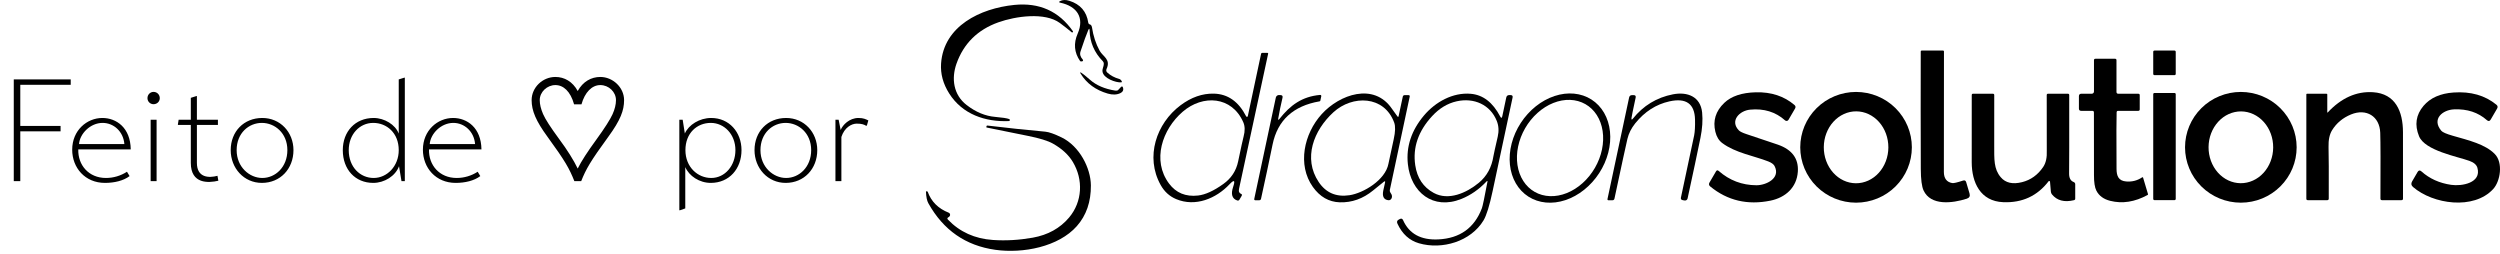 <svg xmlns="http://www.w3.org/2000/svg" width="345" height="35" viewBox="0 0 345 35" fill="none"><path d="M2.8 25H1.9V10.96H9.76V11.7H2.8V17.38H8.36V18.12H2.8V25ZM18.043 20.62H10.803C10.742 22.78 12.242 24.56 14.623 24.56C15.643 24.56 16.663 24.26 17.523 23.7L17.883 24.3C17.043 24.94 15.783 25.24 14.482 25.24C11.742 25.24 9.963 23.16 9.963 20.66C9.963 17.98 12.002 16.28 14.123 16.28C16.062 16.28 18.003 17.62 18.043 20.62ZM10.902 19.88H17.163C17.023 18.14 15.682 16.96 14.162 16.96C12.463 16.96 11.023 18.44 10.902 19.88ZM20.79 25V16.52H21.61V25H20.79ZM20.35 13.54C20.35 13.06 20.73 12.68 21.19 12.68C21.67 12.68 22.05 13.06 22.05 13.54C22.05 14.02 21.67 14.38 21.19 14.38C20.73 14.38 20.35 14.02 20.35 13.54ZM30.072 17.24H27.172V22.48C27.172 24.54 28.832 24.58 30.012 24.26L30.132 24.94C28.772 25.26 26.332 25.42 26.332 22.48V17.24H24.552V17.14L24.652 16.52H26.332V13.5L27.092 13.26H27.172V16.52H30.072V17.24ZM36.138 25.24C33.657 25.24 31.837 23.2 31.837 20.72C31.837 18.14 33.657 16.28 36.197 16.28C38.678 16.28 40.498 18.24 40.498 20.72C40.498 23.3 38.678 25.24 36.138 25.24ZM36.197 24.56C37.998 24.56 39.657 23.06 39.657 20.72C39.657 18.34 37.898 16.96 36.138 16.96C34.337 16.96 32.657 18.36 32.657 20.72C32.657 23.06 34.438 24.56 36.197 24.56ZM51.506 25.24C49.026 25.24 47.306 23.4 47.306 20.72C47.306 18.14 49.026 16.28 51.566 16.28C53.046 16.28 54.566 17.2 55.026 18.44V10.96L55.786 10.72H55.866V25H55.406L55.066 22.94C54.566 24.3 53.046 25.24 51.506 25.24ZM51.566 24.56C53.406 24.56 55.026 22.94 55.026 20.72C55.026 18.34 53.366 16.96 51.506 16.96C49.606 16.96 48.126 18.56 48.126 20.72C48.126 23.06 49.706 24.56 51.566 24.56ZM66.441 20.62H59.201C59.141 22.78 60.641 24.56 63.021 24.56C64.041 24.56 65.061 24.26 65.921 23.7L66.281 24.3C65.441 24.94 64.181 25.24 62.881 25.24C60.141 25.24 58.361 23.16 58.361 20.66C58.361 17.98 60.401 16.28 62.521 16.28C64.461 16.28 66.401 17.62 66.441 20.62ZM59.301 19.88H65.561C65.421 18.14 64.081 16.96 62.561 16.96C60.861 16.96 59.421 18.44 59.301 19.88ZM79.264 25C78.564 23.24 78.004 22.24 75.544 18.86C73.964 16.7 73.364 15.28 73.364 13.82C73.364 12.06 74.884 10.62 76.644 10.62C77.884 10.62 79.024 11.26 79.724 12.56C80.444 11.26 81.584 10.62 82.844 10.62C84.564 10.62 86.124 12.06 86.124 13.82C86.124 15.24 85.624 16.58 83.944 18.88C81.464 22.28 80.864 23.34 80.204 25H79.264ZM79.724 23.26C80.224 22.24 81.104 20.9 82.284 19.28C83.464 17.66 84.204 16.48 84.524 15.78C84.844 15.08 85.004 14.42 85.004 13.82C85.004 12.68 84.004 11.74 82.844 11.74C81.684 11.74 80.704 12.74 80.244 14.4H79.224C78.724 12.6 77.744 11.74 76.644 11.74C75.504 11.74 74.484 12.68 74.484 13.82C74.484 14.4 74.644 15.04 74.944 15.74C75.244 16.44 75.984 17.58 77.144 19.16C78.304 20.72 79.164 22.1 79.724 23.26ZM98.088 25.24C96.508 25.24 95.088 24.28 94.568 23.06V28.76L93.828 29.02H93.748V16.52H94.208L94.508 18.42C95.048 17.22 96.528 16.28 98.148 16.28C100.628 16.28 102.328 18.24 102.328 20.72C102.328 23.3 100.628 25.24 98.088 25.24ZM98.148 24.56C100.048 24.56 101.488 22.86 101.488 20.72C101.488 18.54 99.948 16.96 98.088 16.96C96.188 16.96 94.588 18.36 94.588 20.72C94.588 23.06 96.288 24.56 98.148 24.56ZM108.423 25.24C105.943 25.24 104.123 23.2 104.123 20.72C104.123 18.14 105.943 16.28 108.483 16.28C110.963 16.28 112.783 18.24 112.783 20.72C112.783 23.3 110.963 25.24 108.423 25.24ZM108.483 24.56C110.283 24.56 111.943 23.06 111.943 20.72C111.943 18.34 110.183 16.96 108.423 16.96C106.623 16.96 104.943 18.36 104.943 20.72C104.943 23.06 106.723 24.56 108.483 24.56ZM115.291 25V16.52H115.731L116.011 17.94C116.291 17.24 117.211 16.28 118.471 16.28C119.171 16.28 119.491 16.46 119.831 16.62L119.631 17.32L119.531 17.36C119.231 17.18 118.911 17.06 118.231 17.06C117.511 17.06 116.531 17.6 116.111 18.9V25H115.291Z" fill="black"></path><path d="M150.174 4.168C149.914 4.768 149.56 5.747 149.11 7.105C148.985 7.483 149.09 7.856 149.424 8.223C149.444 8.244 149.456 8.27 149.461 8.299C149.465 8.327 149.461 8.356 149.449 8.382C149.437 8.408 149.418 8.43 149.394 8.446C149.37 8.461 149.341 8.469 149.313 8.469H149.147C149.106 8.469 149.072 8.451 149.048 8.416C148.239 7.246 148.13 5.987 148.72 4.637C149.685 2.435 148.621 0.858 146.311 0.369C146.118 0.328 146.106 0.258 146.278 0.159C146.625 -0.035 147.056 -0.052 147.569 0.11C149.082 0.584 149.953 1.59 150.182 3.129C150.191 3.187 150.216 3.241 150.255 3.285C150.295 3.328 150.345 3.358 150.401 3.371C150.484 3.391 150.546 3.433 150.588 3.499C150.643 3.589 150.677 3.678 150.691 3.766C150.871 4.957 151.221 6.03 151.743 6.986C152.198 7.824 153.333 8.165 152.699 9.529C152.662 9.607 152.652 9.696 152.669 9.78C152.686 9.865 152.73 9.943 152.795 10.001C153.253 10.42 153.808 10.719 154.459 10.897C154.542 10.919 154.611 10.962 154.666 11.028L154.782 11.168C154.797 11.185 154.807 11.207 154.813 11.229C154.818 11.251 154.818 11.274 154.812 11.295C154.807 11.316 154.796 11.333 154.781 11.346C154.766 11.36 154.748 11.367 154.728 11.369C153.979 11.414 152.269 10.819 152.145 9.878C152.095 9.467 152.327 9.192 152.327 8.794C152.327 8.657 152.278 8.539 152.182 8.44C151.014 7.249 150.408 5.836 150.364 4.201C150.356 3.9 150.292 3.889 150.174 4.168Z" fill="black"></path><path d="M139.222 16.709C135.956 16.845 132.813 15.772 130.995 12.909C130.145 11.57 129.77 10.186 129.869 8.757C130.233 3.585 135.293 1.153 139.959 0.681C143.423 0.33 146.123 1.538 148.058 4.304C148.097 4.361 148.088 4.409 148.033 4.448C147.983 4.486 147.946 4.496 147.921 4.476C147.342 3.994 146.787 3.559 146.257 3.17C144.178 1.65 140.142 2.234 137.765 3.084C134.914 4.103 132.992 5.999 132.001 8.773C131.264 10.839 131.571 13.086 133.393 14.491C134.657 15.468 135.968 16.015 137.326 16.13C138.328 16.217 138.975 16.317 139.268 16.43C139.3 16.441 139.327 16.463 139.344 16.492C139.362 16.521 139.368 16.555 139.363 16.588C139.357 16.621 139.34 16.652 139.315 16.674C139.289 16.696 139.256 16.708 139.222 16.709Z" fill="black"></path><path d="M269.414 25.265C269.607 25.298 270.102 25.183 270.9 24.92C271.124 24.846 271.269 24.922 271.335 25.146L271.794 26.695C271.905 27.062 271.776 27.304 271.409 27.422C269.414 28.062 266.441 28.42 265.451 26.28C265.203 25.743 265.076 24.754 265.07 23.314C265.051 17.925 265.048 12.519 265.062 7.097C265.062 7.018 265.103 6.978 265.186 6.978H268.147C268.227 6.978 268.267 7.018 268.267 7.097C268.272 12.599 268.268 18.141 268.254 23.725C268.254 24.617 268.641 25.131 269.414 25.265Z" fill="black"></path><path d="M300.082 6.978H297.316C297.222 6.978 297.146 7.053 297.146 7.146V10.203C297.146 10.296 297.222 10.371 297.316 10.371H300.082C300.175 10.371 300.251 10.296 300.251 10.203V7.146C300.251 7.053 300.175 6.978 300.082 6.978Z" fill="black"></path><path d="M169.667 25.438C167.828 27.393 164.972 28.596 162.305 27.475C161.397 27.094 160.688 26.45 160.177 25.54C157.995 21.65 159.589 17.017 162.91 14.532C164.392 13.423 165.924 12.886 167.506 12.922C169.438 12.966 170.927 14.012 171.973 16.06C171.984 16.082 172.002 16.099 172.024 16.11C172.046 16.122 172.071 16.126 172.095 16.123C172.119 16.12 172.142 16.109 172.16 16.093C172.179 16.077 172.191 16.055 172.197 16.031L174.031 7.422C174.047 7.339 174.098 7.298 174.184 7.298H174.913C174.927 7.299 174.941 7.302 174.953 7.308C174.966 7.314 174.977 7.323 174.986 7.334C174.994 7.345 175.001 7.358 175.004 7.372C175.007 7.386 175.007 7.4 175.004 7.413C174.548 9.511 173.21 15.725 170.988 26.054C170.946 26.251 170.952 26.402 171.004 26.506C171.065 26.626 171.138 26.701 171.224 26.732C171.389 26.786 171.429 26.888 171.344 27.036L171.046 27.545C170.974 27.668 170.87 27.708 170.735 27.664C170.02 27.42 169.834 26.793 170.176 25.783C170.491 24.86 170.321 24.745 169.667 25.438ZM168.822 25.388C169.912 24.611 170.593 23.574 170.863 22.279C171.255 20.4 171.505 19.26 171.613 18.857C171.823 18.079 171.812 17.422 171.58 16.886C170.006 13.258 165.986 13.028 163.216 15.415C160.376 17.859 158.947 22.148 161.328 25.331C162.294 26.623 163.627 27.174 165.328 26.982C166.332 26.87 167.497 26.339 168.822 25.388Z" fill="black"></path><path d="M288.741 15.296H287.205C286.995 15.296 286.89 15.192 286.89 14.984V13.279C286.89 13.049 287.006 12.934 287.238 12.934H288.667C288.706 12.934 288.746 12.926 288.782 12.911C288.819 12.896 288.852 12.873 288.88 12.845C288.908 12.817 288.931 12.783 288.946 12.746C288.961 12.71 288.969 12.67 288.969 12.63V8.313C288.969 8.176 289.039 8.108 289.18 8.108H291.871C292.006 8.108 292.074 8.176 292.074 8.313V12.684C292.074 12.853 292.161 12.938 292.335 12.938H295.084C295.217 12.938 295.283 13.004 295.283 13.135V15.086C295.283 15.226 295.214 15.296 295.076 15.296H292.306C292.173 15.296 292.103 15.362 292.095 15.493C292.062 16.205 292.058 18.808 292.082 23.302C292.087 24.304 292.36 24.957 293.42 25.043C294.223 25.109 294.956 24.919 295.618 24.472C295.629 24.465 295.642 24.46 295.655 24.458C295.668 24.456 295.682 24.457 295.694 24.462C295.707 24.466 295.718 24.474 295.727 24.483C295.737 24.493 295.743 24.505 295.747 24.518L296.422 26.781C296.438 26.838 296.42 26.881 296.368 26.908C294.604 27.872 292.882 28.14 291.2 27.713C290.292 27.483 289.657 27.014 289.296 26.304C289.075 25.866 288.966 25.153 288.969 24.164C288.974 20.049 288.972 17.165 288.961 15.514C288.958 15.368 288.885 15.296 288.741 15.296Z" fill="black"></path><path d="M154.293 12.433C154.365 12.375 154.469 12.264 154.604 12.1C154.811 11.848 154.944 11.883 155.001 12.203C155.051 12.477 154.926 12.69 154.625 12.844C154.136 13.087 153.551 13.111 152.869 12.914C151.205 12.431 149.96 11.518 149.134 10.174C149.008 9.966 149.048 9.929 149.255 10.063C149.481 10.211 149.873 10.528 150.43 11.016C151.297 11.777 152.448 12.271 153.884 12.499C154.063 12.529 154.2 12.507 154.293 12.433Z" fill="black"></path><path d="M239.971 18.003C240.126 18.159 240.473 18.327 241.014 18.508C243.518 19.341 244.966 19.827 245.358 19.966C247.304 20.651 248.219 21.887 248.103 23.675C247.958 25.881 246.397 27.262 244.323 27.689C241.165 28.335 238.395 27.683 236.013 25.733C235.822 25.577 235.789 25.394 235.914 25.183L236.804 23.655C236.903 23.48 237.03 23.459 237.185 23.593C238.667 24.894 240.398 25.551 242.377 25.565C243.718 25.573 245.764 24.604 244.89 22.916C244.763 22.666 244.472 22.453 244.016 22.275C242.066 21.511 239.491 21.104 237.669 19.74C237.205 19.393 236.889 18.875 236.721 18.188C236.351 16.662 236.761 15.332 237.951 14.195C238.922 13.27 240.375 12.783 242.31 12.737C244.436 12.685 246.212 13.27 247.639 14.491C247.799 14.63 247.825 14.792 247.718 14.976L246.811 16.536C246.788 16.576 246.757 16.61 246.719 16.636C246.681 16.662 246.638 16.679 246.593 16.686C246.548 16.693 246.501 16.69 246.457 16.677C246.413 16.664 246.373 16.641 246.339 16.61C245.028 15.441 243.421 14.948 241.52 15.132C240.042 15.271 238.679 16.676 239.971 18.003Z" fill="black"></path><path d="M263.836 20.328C263.836 22.354 263.025 24.297 261.581 25.73C260.137 27.163 258.178 27.968 256.135 27.968C254.093 27.968 252.134 27.163 250.69 25.73C249.245 24.297 248.434 22.354 248.434 20.328C248.434 18.302 249.245 16.358 250.69 14.925C252.134 13.492 254.093 12.688 256.135 12.688C258.178 12.688 260.137 13.492 261.581 14.925C263.025 16.358 263.836 18.302 263.836 20.328ZM256.113 25.29C256.698 25.293 257.278 25.167 257.82 24.921C258.362 24.674 258.855 24.311 259.271 23.853C259.687 23.394 260.018 22.849 260.245 22.248C260.472 21.647 260.591 21.003 260.594 20.351C260.601 19.035 260.139 17.77 259.308 16.835C258.478 15.901 257.347 15.372 256.166 15.366C255.581 15.363 255.001 15.488 254.459 15.735C253.917 15.981 253.424 16.344 253.008 16.803C252.592 17.261 252.261 17.807 252.034 18.407C251.806 19.008 251.688 19.653 251.684 20.305C251.677 21.621 252.14 22.885 252.971 23.82C253.801 24.755 254.932 25.284 256.113 25.29Z" fill="black"></path><path d="M316.937 20.328C316.937 22.354 316.126 24.297 314.682 25.73C313.237 27.163 311.279 27.968 309.236 27.968C307.194 27.968 305.235 27.163 303.791 25.73C302.346 24.297 301.535 22.354 301.535 20.328C301.535 18.302 302.346 16.358 303.791 14.925C305.235 13.492 307.194 12.688 309.236 12.688C311.279 12.688 313.237 13.492 314.682 14.925C316.126 16.358 316.937 18.302 316.937 20.328ZM309.205 25.282C310.388 25.29 311.526 24.776 312.369 23.852C313.211 22.929 313.69 21.672 313.699 20.359C313.709 19.045 313.248 17.782 312.418 16.847C311.588 15.912 310.458 15.382 309.275 15.374C308.093 15.366 306.955 15.88 306.112 16.803C305.269 17.726 304.79 18.983 304.781 20.297C304.772 21.611 305.233 22.874 306.063 23.809C306.892 24.744 308.023 25.273 309.205 25.282Z" fill="black"></path><path d="M321.165 15.505C321.164 15.511 321.165 15.517 321.168 15.522C321.171 15.527 321.176 15.531 321.182 15.533C321.188 15.536 321.194 15.536 321.201 15.535C321.207 15.533 321.214 15.53 321.219 15.526C323.098 13.516 325.182 12.582 327.471 12.725C330.576 12.922 331.603 15.37 331.611 18.241C331.622 22.228 331.623 25.284 331.615 27.409C331.615 27.552 331.543 27.623 331.4 27.623H328.717C328.573 27.623 328.501 27.55 328.501 27.405C328.526 22.681 328.517 19.655 328.473 18.327C328.398 16.048 326.556 14.922 324.44 15.793C323.305 16.261 322.434 16.987 321.827 17.97C321.474 18.542 321.311 19.32 321.339 20.303C321.372 21.472 321.381 23.844 321.368 27.418C321.365 27.555 321.294 27.623 321.156 27.623H318.478C318.342 27.623 318.275 27.556 318.275 27.422V13.028C318.275 12.968 318.305 12.938 318.366 12.938H321.057C321.129 12.938 321.165 12.972 321.165 13.041V15.505Z" fill="black"></path><path d="M336.902 18.048C337.074 18.253 337.601 18.482 338.484 18.734C340.757 19.387 342.935 19.901 344.264 21.236C345.465 22.443 345.051 25.011 344.061 26.087C341.374 29.007 335.76 28.19 332.994 25.803C332.743 25.584 332.7 25.331 332.866 25.043L333.631 23.729C333.77 23.491 333.943 23.465 334.153 23.651C335.271 24.653 336.639 25.272 338.256 25.508C339.73 25.725 342.471 25.249 341.883 23.162C341.765 22.743 341.398 22.423 340.782 22.201C339.122 21.601 334.646 20.792 333.83 18.804C333.19 17.243 333.397 15.842 334.451 14.602C335.379 13.506 336.758 12.894 338.588 12.766C340.956 12.599 342.928 13.16 344.504 14.45C344.686 14.6 344.718 14.778 344.599 14.984L343.722 16.491C343.578 16.738 343.4 16.767 343.188 16.578C341.984 15.512 340.477 15.017 338.666 15.091C337.085 15.156 335.532 16.421 336.902 18.048Z" fill="black"></path><path d="M300.082 12.831H297.316C297.222 12.831 297.146 12.907 297.146 13V27.45C297.146 27.543 297.222 27.619 297.316 27.619H300.082C300.175 27.619 300.251 27.543 300.251 27.45V13C300.251 12.907 300.175 12.831 300.082 12.831Z" fill="black"></path><path d="M190.973 25.08C190.835 25.182 190.343 25.58 189.495 26.276C188.093 27.426 186.554 27.974 184.879 27.919C183.385 27.869 182.152 27.163 181.177 25.799C179.003 22.751 179.947 18.451 182.39 15.756C184.875 13.012 189.591 11.369 192.071 14.988C192.129 15.075 192.385 15.431 192.841 16.056C192.924 16.171 192.98 16.159 193.01 16.019L193.582 13.353C193.612 13.202 193.705 13.127 193.859 13.127H194.36C194.509 13.127 194.569 13.2 194.538 13.345L191.797 26.214C191.773 26.325 191.794 26.441 191.855 26.538C191.963 26.719 192.021 26.817 192.029 26.83C192.072 26.92 192.094 27.02 192.093 27.119C192.092 27.219 192.068 27.314 192.023 27.396C191.978 27.478 191.914 27.543 191.838 27.584C191.762 27.625 191.677 27.642 191.59 27.631C190.967 27.555 190.732 27.119 190.886 26.325C190.895 26.276 190.979 25.895 191.139 25.183C191.18 25 191.125 24.965 190.973 25.08ZM184.009 15.493C181.285 17.986 179.79 21.843 181.98 25.117C182.98 26.607 184.394 27.215 186.224 26.941C188.133 26.658 191.176 24.863 191.603 22.608C191.68 22.186 191.924 21.051 192.336 19.202C192.562 18.178 192.583 17.416 192.398 16.914C191.015 13.156 186.626 13.098 184.009 15.493Z" fill="black"></path><path d="M207.022 16.068C207.157 16.331 207.256 16.317 207.32 16.027L207.866 13.452C207.913 13.232 208.05 13.123 208.276 13.123H208.463C208.694 13.123 208.785 13.237 208.736 13.464C208.438 14.855 207.521 19.149 205.987 26.346C205.553 28.383 205.134 29.738 204.728 30.412C202.976 33.32 199.014 34.503 195.814 33.571C194.497 33.187 193.51 32.289 192.853 30.876C192.734 30.622 192.786 30.435 193.006 30.318L193.164 30.231C193.373 30.119 193.525 30.166 193.619 30.371C194.461 32.266 196.087 33.155 198.497 33.037C201.469 32.889 203.471 31.455 204.5 28.736C204.605 28.465 204.859 27.257 205.262 25.113C205.292 24.943 205.25 24.922 205.134 25.047C204.104 26.137 202.949 26.94 201.668 27.454C197.776 29.02 194.704 26.551 194.286 22.653C194.029 20.243 194.77 18.004 196.509 15.937C198.095 14.059 200.492 12.733 202.956 12.942C204.651 13.085 206.006 14.127 207.022 16.068ZM195.304 22.801C195.564 24.564 196.415 25.839 197.859 26.625C199.879 27.726 202.355 26.649 204.082 25.224C205.186 24.312 205.858 23.078 206.098 21.523C206.14 21.271 206.336 20.385 206.686 18.866C206.866 18.088 206.823 17.365 206.558 16.697C205.659 14.433 203.391 13.447 201.014 13.982C199.752 14.266 198.622 14.951 197.623 16.035C195.716 18.106 194.943 20.361 195.304 22.801Z" fill="black"></path><path d="M210.922 27.133C210.212 26.678 209.62 26.055 209.182 25.299C208.745 24.543 208.468 23.668 208.37 22.724C208.271 21.781 208.353 20.788 208.608 19.801C208.864 18.815 209.29 17.854 209.862 16.974C211.016 15.198 212.693 13.859 214.524 13.252C216.354 12.644 218.189 12.819 219.625 13.736C220.335 14.191 220.927 14.814 221.365 15.57C221.802 16.327 222.079 17.201 222.177 18.145C222.276 19.088 222.195 20.081 221.939 21.068C221.683 22.055 221.257 23.015 220.685 23.895C219.531 25.671 217.854 27.01 216.024 27.618C214.193 28.225 212.358 28.051 210.922 27.133ZM211.79 26.482C212.422 26.842 213.139 27.041 213.898 27.068C214.658 27.096 215.447 26.951 216.218 26.643C216.99 26.335 217.73 25.868 218.396 25.271C219.062 24.674 219.641 23.957 220.1 23.162C220.56 22.367 220.89 21.508 221.072 20.636C221.254 19.764 221.285 18.895 221.162 18.078C221.04 17.262 220.767 16.514 220.358 15.878C219.95 15.242 219.414 14.73 218.782 14.37C218.15 14.011 217.433 13.812 216.673 13.784C215.914 13.757 215.125 13.902 214.354 14.21C213.582 14.518 212.842 14.984 212.176 15.582C211.51 16.179 210.931 16.896 210.471 17.691C210.012 18.486 209.682 19.344 209.5 20.217C209.318 21.089 209.287 21.958 209.41 22.774C209.532 23.591 209.805 24.338 210.214 24.975C210.622 25.611 211.158 26.123 211.79 26.482Z" fill="black"></path><path d="M225.144 16.29C225.125 16.534 225.184 16.568 225.322 16.393C226.771 14.58 228.621 13.454 230.87 13.016C232.866 12.63 234.671 13.328 234.895 15.53C235 16.584 234.921 17.754 234.659 19.038C234.234 21.125 233.643 23.908 232.887 27.389C232.866 27.483 232.809 27.565 232.727 27.617C232.646 27.669 232.547 27.688 232.452 27.668L232.195 27.615C232.005 27.574 231.929 27.459 231.968 27.27C233.094 21.993 233.703 19.13 233.794 18.681C233.893 18.18 233.933 17.456 233.914 16.512C233.867 14.318 232.688 13.478 230.378 13.99C228.534 14.4 226.965 15.407 225.67 17.009C225.124 17.688 224.761 18.411 224.581 19.178C224.369 20.079 223.774 22.82 222.797 27.401C222.761 27.56 222.663 27.639 222.503 27.639H221.989C221.862 27.639 221.811 27.576 221.836 27.45L224.817 13.46C224.864 13.238 225.002 13.127 225.231 13.127H225.438C225.676 13.127 225.769 13.242 225.72 13.472C225.355 15.162 225.164 16.101 225.144 16.29Z" fill="black"></path><path d="M282.903 25.088C282.901 25.065 282.892 25.041 282.878 25.022C282.863 25.002 282.844 24.987 282.823 24.979C282.802 24.97 282.779 24.969 282.759 24.974C282.738 24.98 282.721 24.993 282.708 25.011C281.154 27.042 279.07 28.006 276.456 27.902C273.281 27.779 272.105 25.179 272.097 22.394C272.091 19.324 272.092 16.233 272.101 13.119C272.101 12.996 272.163 12.934 272.287 12.934H275.011C275.141 12.934 275.206 12.998 275.206 13.127C275.201 14.655 275.199 16.943 275.202 19.991C275.206 22.008 275.127 23.31 276.105 24.46C276.761 25.238 277.74 25.464 279.04 25.138C280.244 24.837 281.217 24.138 281.959 23.043C282.334 22.49 282.5 21.733 282.456 20.771C282.45 20.621 282.448 18.071 282.448 13.123C282.448 12.997 282.51 12.934 282.634 12.934H285.363C285.489 12.934 285.553 12.998 285.553 13.127C285.558 19.22 285.553 22.821 285.536 23.93C285.528 24.563 285.739 24.96 286.17 25.121C286.232 25.144 286.285 25.185 286.323 25.238C286.361 25.292 286.381 25.356 286.381 25.421V27.418C286.381 27.527 286.322 27.597 286.203 27.627C284.875 27.945 283.865 27.678 283.172 26.826C283.083 26.719 283.03 26.583 283.019 26.436L282.903 25.088Z" fill="black"></path><path d="M176.565 16.409C178.055 14.524 179.674 13.32 182.179 13.098C182.202 13.097 182.225 13.1 182.246 13.109C182.268 13.117 182.287 13.131 182.302 13.148C182.317 13.165 182.328 13.185 182.334 13.207C182.34 13.229 182.341 13.253 182.337 13.275L182.208 13.883C182.194 13.94 182.158 13.975 182.1 13.986C178.465 14.613 176.304 16.597 175.617 19.938C175.1 22.465 174.569 24.961 174.023 27.426C173.992 27.565 173.907 27.635 173.766 27.635H173.219C173.198 27.635 173.178 27.63 173.159 27.621C173.14 27.612 173.124 27.599 173.111 27.583C173.098 27.567 173.088 27.548 173.084 27.528C173.079 27.508 173.078 27.487 173.083 27.467L176.064 13.464C176.086 13.358 176.146 13.265 176.233 13.2C176.32 13.136 176.428 13.105 176.536 13.115C176.577 13.117 176.634 13.12 176.706 13.123C176.948 13.129 177.042 13.249 176.987 13.485C176.739 14.536 176.543 15.486 176.399 16.335C176.358 16.576 176.413 16.601 176.565 16.409Z" fill="black"></path><path d="M130.821 30.313C132.453 32.011 134.519 32.945 137.02 33.115C138.806 33.238 140.638 33.133 142.518 32.799C144.616 32.423 146.287 31.498 147.532 30.022C149.379 27.828 149.515 24.789 148.05 22.345C147.459 21.359 146.544 20.517 145.305 19.818C144.612 19.427 143.451 19.07 141.823 18.746C139.33 18.248 137.445 17.866 136.167 17.6C136.125 17.592 136.109 17.567 136.117 17.526L136.142 17.403C136.148 17.378 136.163 17.356 136.183 17.342C136.204 17.328 136.229 17.322 136.254 17.325C138.912 17.645 141.578 17.928 144.253 18.171C144.761 18.218 145.514 18.485 146.514 18.972C148.965 20.168 150.522 23.191 150.542 25.577C150.562 27.848 149.914 29.725 148.6 31.209C146.079 34.06 141.177 35.008 137.359 34.474C133.263 33.902 130.181 31.761 128.114 28.05C127.92 27.705 127.81 27.175 127.782 26.46C127.782 26.451 127.784 26.442 127.788 26.434C127.792 26.425 127.798 26.418 127.805 26.412C127.812 26.406 127.82 26.402 127.829 26.399C127.838 26.397 127.848 26.397 127.857 26.399L127.973 26.424C127.998 26.426 128.014 26.44 128.023 26.465C128.517 27.823 129.48 28.784 130.913 29.348C130.978 29.374 131.033 29.421 131.069 29.481C131.105 29.541 131.12 29.611 131.111 29.681C131.097 29.804 131.016 29.907 130.867 29.989C130.712 30.077 130.697 30.185 130.821 30.313Z" fill="black"></path></svg>